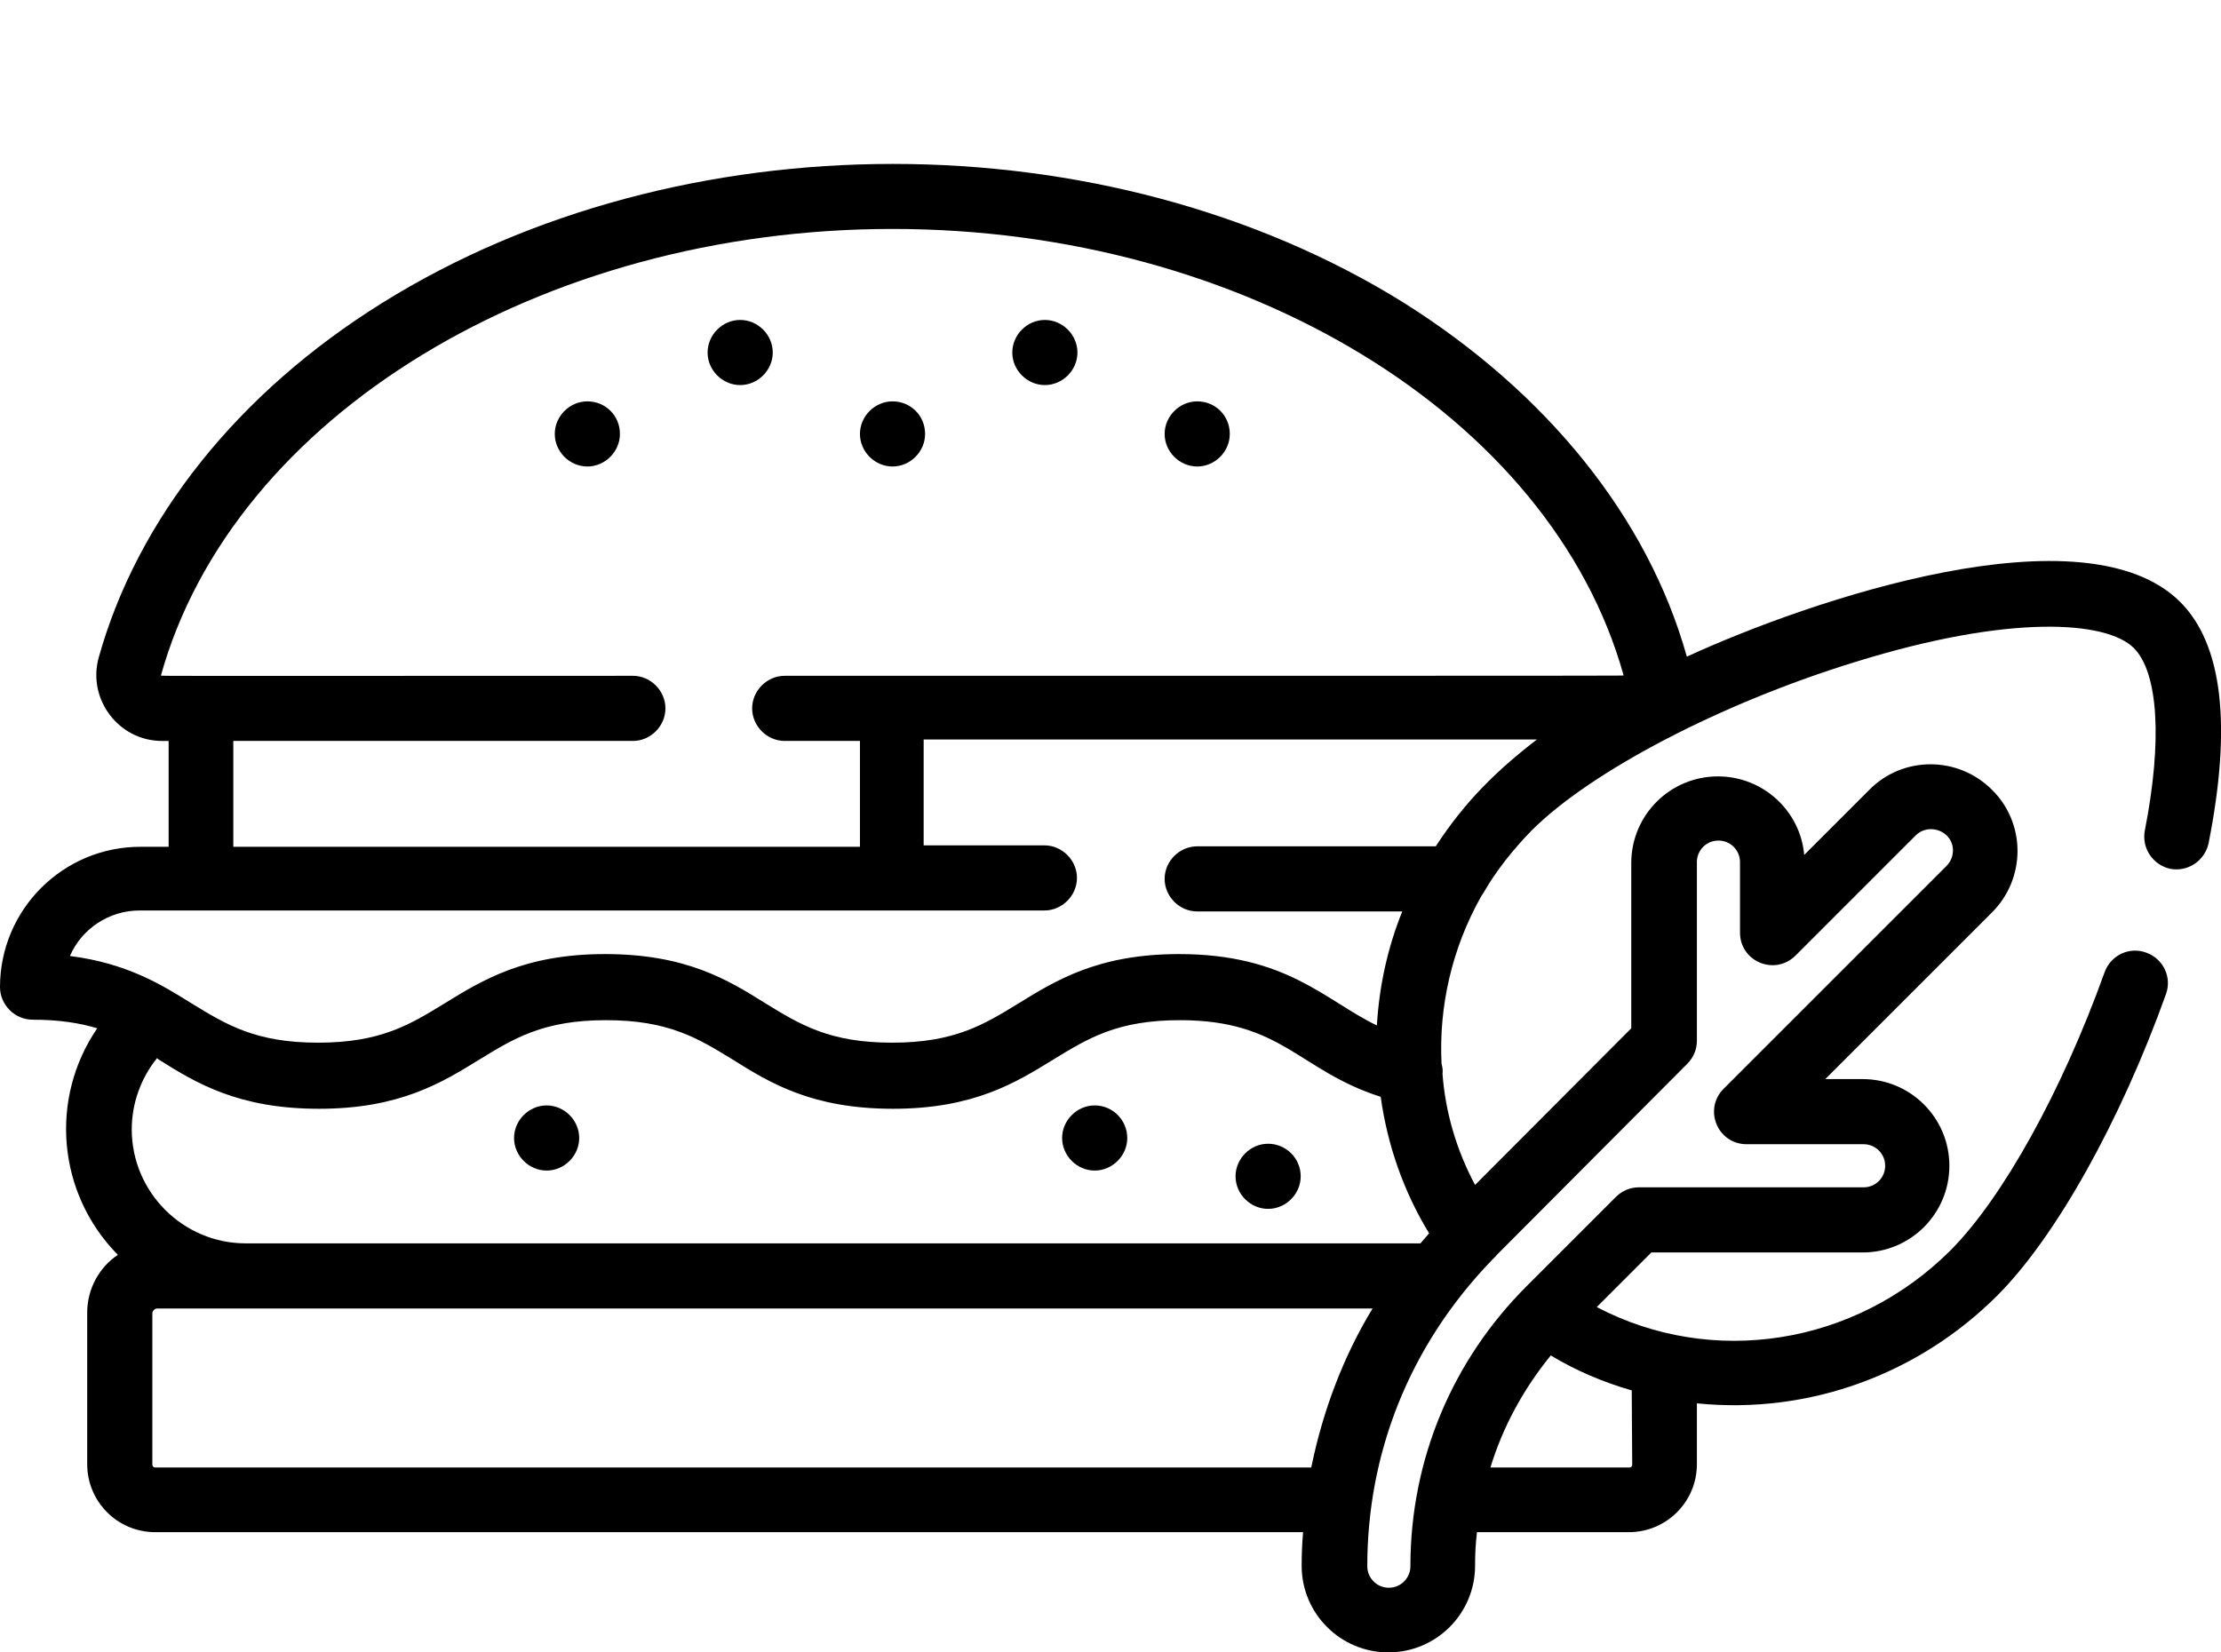 <?xml version="1.0" encoding="utf-8"?>
<!-- Generator: Adobe Illustrator 26.5.0, SVG Export Plug-In . SVG Version: 6.00 Build 0)  -->
<svg version="1.1" id="Lager_1" xmlns="http://www.w3.org/2000/svg" xmlns:xlink="http://www.w3.org/1999/xlink" x="0px" y="0px"
	 viewBox="0 0 463.6 345" style="enable-background:new 0 0 463.6 345;" xml:space="preserve">
<path d="M129.4,90.6c0,3.7-3.1,6.8-6.8,6.8s-6.8-3.1-6.8-6.8s3.1-6.8,6.8-6.8C126.4,83.8,129.4,86.8,129.4,90.6z"/>
<path d="M161.3,73.6c0,3.7-3.1,6.8-6.8,6.8c-3.7,0-6.8-3.1-6.8-6.8c0-3.7,3.1-6.8,6.8-6.8C158.2,66.8,161.3,69.9,161.3,73.6z"/>
<path d="M256.7,90.6c0,3.7-3.1,6.8-6.8,6.8s-6.8-3.1-6.8-6.8s3.1-6.8,6.8-6.8C253.7,83.8,256.7,86.8,256.7,90.6z"/>
<path d="M224.9,73.6c0,3.7-3.1,6.8-6.8,6.8c-3.7,0-6.8-3.1-6.8-6.8c0-3.7,3.1-6.8,6.8-6.8C221.8,66.8,224.9,69.9,224.9,73.6z"/>
<path d="M193.1,90.6c0,3.7-3.1,6.8-6.8,6.8c-3.7,0-6.8-3.1-6.8-6.8s3.1-6.8,6.8-6.8C190.1,83.8,193.1,86.8,193.1,90.6z"/>
<path d="M120.9,237.6c0,3.7-3.1,6.8-6.8,6.8c-3.7,0-6.8-3.1-6.8-6.8c0-3.7,3.1-6.8,6.8-6.8C117.8,230.8,120.9,233.9,120.9,237.6z"/>
<path d="M235.3,237.6c0,3.7-3.1,6.8-6.8,6.8c-3.7,0-6.8-3.1-6.8-6.8c0-3.7,3.1-6.8,6.8-6.8C232.3,230.8,235.3,233.9,235.3,237.6z"/>
<path d="M271.5,245.6c0,3.7-3.1,6.8-6.8,6.8s-6.8-3.1-6.8-6.8c0-3.7,3.1-6.8,6.8-6.8S271.5,241.8,271.5,245.6z"/>
<path d="M455.1,125.7c-19.9-19.9-77.1-0.5-103,11.4c-8.1-29-29.2-55.1-59.1-73.9C231,24.6,141.8,24.5,79.7,63.3
	c-30,18.7-51,45-59.1,74c-2.4,8.7,4.2,17.4,13.2,17.4h1.4v22.1h-5.7C13.2,176.7,0,189.9,0,206.1c0,3.7,3.1,6.8,6.8,6.8
	c5.5,0,9.9,0.7,13.5,1.8c-10,14.6-8.4,34.4,4.3,47.3c-3.9,2.6-6.4,7.1-6.4,12.1v31.6c0,7.8,6.3,14.2,14.2,14.2H272
	c-0.2,2.3-0.3,4.6-0.3,7c0,10,8.1,18.1,18.1,18.1c10,0,18.1-8.1,18.1-18.1c0-2.4,0.1-4.6,0.4-7H340c7.8,0,14.2-6.3,14.2-14.2V293
	c23.7,2.4,46.5-6.3,62.7-22.5c12.2-12.2,25.7-36.4,35.2-62.9c1.3-3.5-0.5-7.4-4.1-8.7c-3.5-1.3-7.4,0.5-8.7,4.1
	c-8.9,24.8-21.2,47-32.1,58c-20,20-49.9,24.5-73.9,11.9l11.4-11.4h44.1c10,0,18.1-8.1,18.1-18.1c0-10-8.1-18.1-18.1-18.1H381
	l34.8-34.8c7.1-7.1,7.1-18.6,0-25.6l0,0c-7.1-7.1-18.6-7.1-25.6,0l-13.6,13.6c-0.8-9.2-8.6-16.4-18-16.4c-10,0-18.1,8.1-18.1,18.1
	v34.5l-32.6,32.7c-3.9-7.3-6.2-15.2-6.8-23.2c0.1-0.7,0-1.4-0.2-2.1c-0.6-12,2.2-24.2,8.3-35c0.1-0.2,0.3-0.4,0.4-0.6
	c2.7-4.7,6.2-9.1,10.1-13.1c12.4-12.4,39.6-26.6,67.6-35.2c32.2-10,52.4-8.6,58.1-2.9c5.1,5.1,6,19.3,2.3,38.1
	c-0.7,3.7,1.7,7.2,5.3,8c3.7,0.7,7.2-1.7,8-5.3C465.9,151.4,463.9,134.5,455.1,125.7z M48.7,154.7h83.4c3.7,0,6.8-3.1,6.8-6.8
	c0-3.7-3.1-6.8-6.8-6.8c-102.7,0-98.5,0.1-98.5-0.1c15.1-54.1,79.3-93.2,152.7-93.2S323.8,86.9,338.9,141c0,0.1,7.9,0.1-175.1,0.1
	c-3.7,0-6.8,3.1-6.8,6.8s3.1,6.8,6.8,6.8h15.7v22.1H48.7V154.7z M33.1,221.2c7.8,4.9,16.6,10.3,33.5,10.3s25.7-5.5,33.5-10.3
	c7.2-4.4,13.3-8.2,26.4-8.2s19.2,3.8,26.4,8.2c7.8,4.9,16.6,10.3,33.5,10.3s25.7-5.5,33.5-10.3c7.2-4.4,13.3-8.2,26.4-8.2
	c21.4,0,24.7,10.5,41.9,16c1.4,10.1,4.8,19.8,10.1,28.5c-0.6,0.7-1.2,1.4-1.8,2.1H51.3c-13.1,0-23.8-10.7-23.8-23.8
	c0-5.4,1.9-10.7,5.3-14.9C32.8,221,33,221.1,33.1,221.2z M32.4,306.4c-0.4,0-0.6-0.3-0.6-0.6v-31.6c0-0.5,0.5-1,1-1h253.7
	c-6.2,10.2-10.4,21.5-12.8,33.2H32.4z M340.7,305.8c0,0.4-0.3,0.6-0.6,0.6h-29c2.6-8.5,6.9-16.4,12.6-23.4c5.3,3.2,11,5.6,16.9,7.3
	L340.7,305.8L340.7,305.8z M352.2,222.1c1.3-1.3,2-3,2-4.8V180c0-2.5,2-4.5,4.5-4.5c2.5,0,4.5,2,4.5,4.5v14.7
	c0,6.1,7.3,9.1,11.6,4.8l25.1-25.1c1.7-1.7,4.6-1.7,6.4,0s1.8,4.6,0,6.4l-46.5,46.5c-4.3,4.3-1.3,11.6,4.8,11.6H389
	c2.5,0,4.5,2,4.5,4.5s-2,4.5-4.5,4.5h-46.9c-1.8,0-3.5,0.7-4.8,2l-18.7,18.7c-15.4,15.4-24.2,36.1-24.2,58.4c0,2.5-2,4.5-4.5,4.5
	s-4.5-2-4.5-4.5c0-23.2,8.5-45.8,26.1-64c0.1-0.1,0.6-0.6,0.7-0.7C314,260.4,302.3,272.2,352.2,222.1z M299.7,176.7h-49.8
	c-3.7,0-6.8,3.1-6.8,6.8c0,3.7,3.1,6.8,6.8,6.8h42.8c-3.1,7.7-4.8,15.6-5.3,23.8c-10.8-5.2-18.8-14.9-41.3-14.9
	c-16.9,0-25.7,5.5-33.5,10.3c-7.2,4.4-13.3,8.2-26.4,8.2s-19.2-3.8-26.4-8.2c-7.8-4.9-16.6-10.3-33.5-10.3s-25.7,5.5-33.5,10.3
	c-7.2,4.4-13.3,8.2-26.4,8.2s-19.2-3.8-26.4-8.2c-6.4-4-13.6-8.4-25.4-9.9c2.4-5.6,8.1-9.5,14.5-9.5h188.9c3.7,0,6.8-3.1,6.8-6.8
	c0-3.7-3.1-6.8-6.8-6.8h-25.2v-22.1h128C312.5,160.8,305.8,167.3,299.7,176.7z"/>
</svg>
